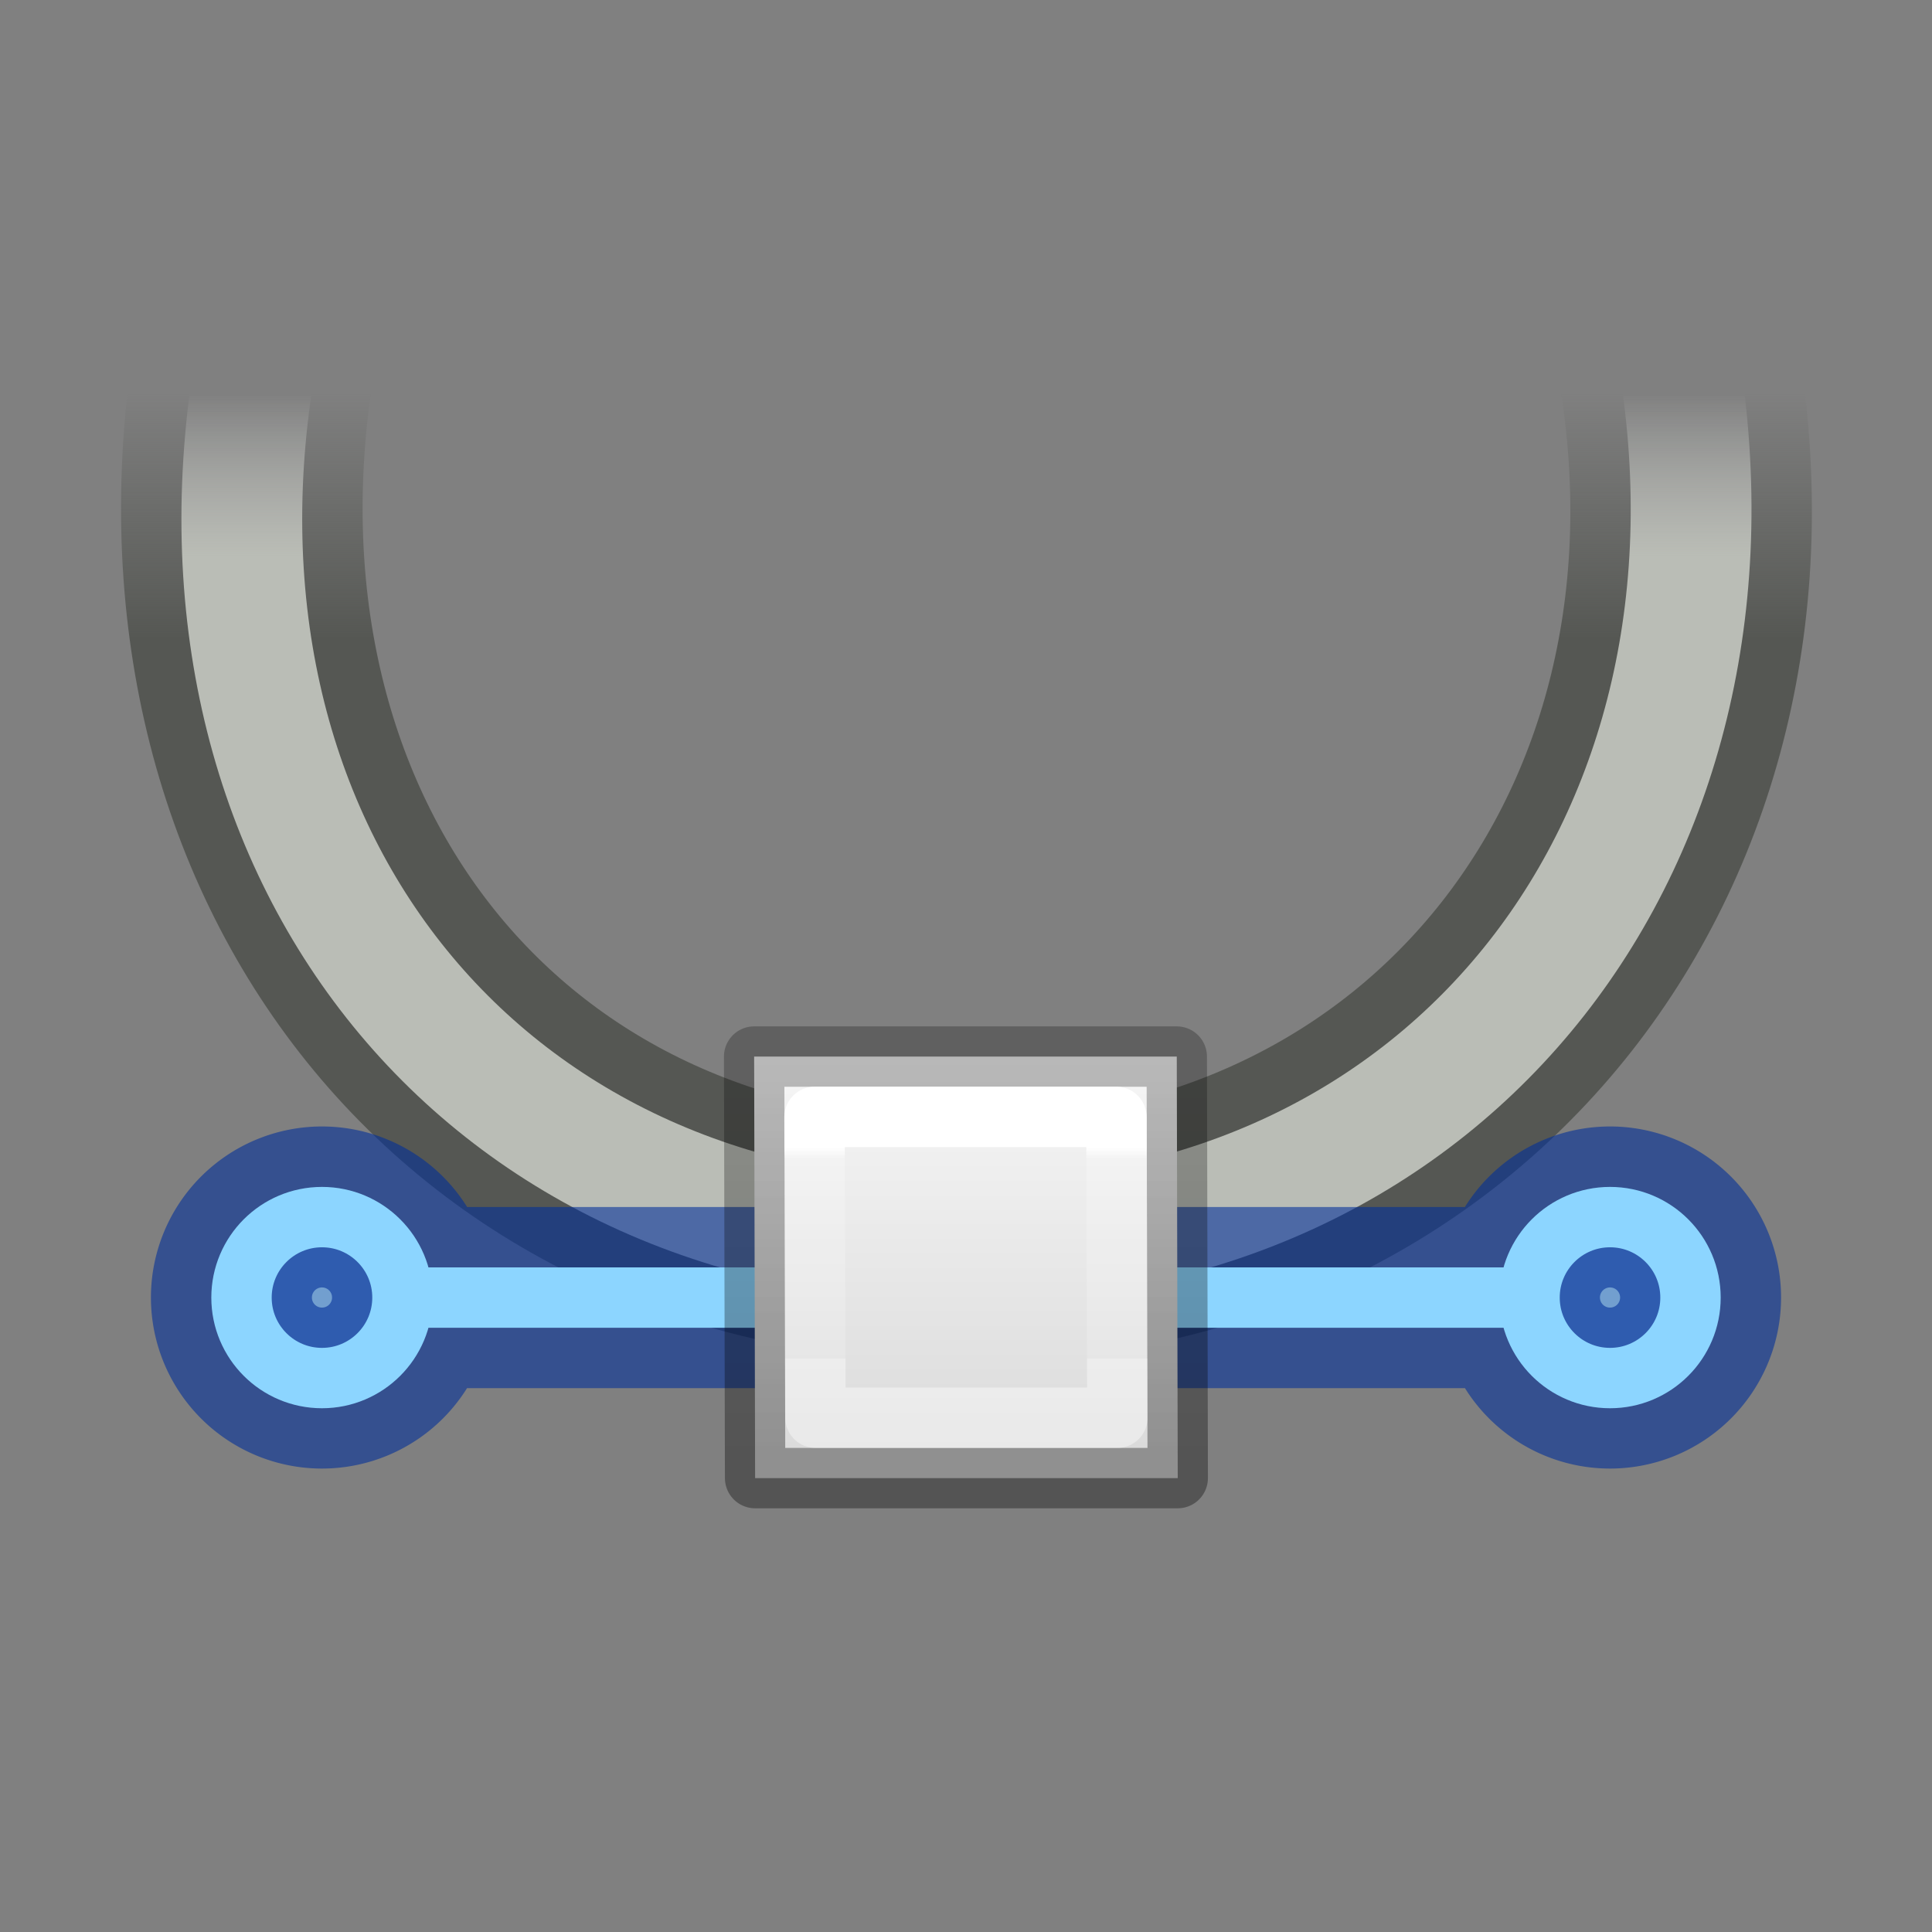 <svg height="32" width="32" xmlns="http://www.w3.org/2000/svg" xmlns:xlink="http://www.w3.org/1999/xlink"><rect width="100%" height="100%" fill="#808080" stroke="none"/><linearGradient id="a" gradientUnits="userSpaceOnUse" x1="10" x2="10" y1="2" y2="8"><stop offset="0" stop-color="#f4f4f4"/><stop offset="1" stop-color="#dbdbdb"/></linearGradient><linearGradient id="b" gradientUnits="userSpaceOnUse" x1="7.5" x2="7.5" y1="8" y2="1.5"><stop offset="0" stop-opacity=".34"/><stop offset="1" stop-opacity=".247"/></linearGradient><linearGradient id="c" gradientUnits="userSpaceOnUse" x1="9.5" x2="9.5" y1="3" y2="6.5"><stop offset="0" stop-color="#fff"/><stop offset=".056" stop-color="#fff" stop-opacity=".235"/><stop offset="1" stop-color="#fff" stop-opacity=".157"/><stop offset="1" stop-color="#fff" stop-opacity=".392"/></linearGradient><linearGradient id="d" gradientTransform="matrix(.703 .703 -.598 .598 28.62 -474.477)" gradientUnits="userSpaceOnUse" x1="336.386" x2="336.386" y1="427.767" y2="424.161"><stop offset="0" stop-color="#555753"/><stop offset="1" stop-color="#555753" stop-opacity="0"/></linearGradient><linearGradient id="e" gradientTransform="matrix(.702 .702 -.598 .598 28.884 -474.213)" gradientUnits="userSpaceOnUse" x1="336.386" x2="336.386" y1="426.564" y2="424.161"><stop offset="0" stop-color="#babdb6"/><stop offset="1" stop-color="#eeeeec" stop-opacity="0"/></linearGradient><g fill="none" stroke-linecap="square" transform="matrix(.943 -.943 .943 .943 -20.693 2.559)"><path d="m23.988 27.395c-3.474 5.033-9.808 5.877-14.08 1.605-4.32-4.32-3.431-10.506 1.605-14.08" stroke="url(#d)" stroke-width="3"/><path d="m23.995 27.401c-3.543 5.052-9.806 5.879-14.074 1.612-4.316-4.316-3.541-10.528 1.612-14.074" stroke="url(#e)" stroke-width="1.5"/></g><path d="m5.334 20.158a1.333 1.333 0 0 0 -1.334 1.334 1.333 1.333 0 0 0 1.334 1.332 1.333 1.333 0 0 0 1.332-1.332 1.333 1.333 0 0 0 -1.332-1.334zm21.332 0a1.333 1.333 0 0 0 -1.332 1.334 1.333 1.333 0 0 0 1.332 1.332 1.333 1.333 0 0 0 1.334-1.332 1.333 1.333 0 0 0 -1.334-1.334zm-19.666 1.334h18z" fill="#729fcf" fill-rule="evenodd" stroke="#002e99" stroke-opacity=".588" stroke-width="3"/><g stroke="#8cd5ff"><path d="m6.667 21.492h18.667" fill="#729fcf" fill-rule="evenodd"/><g fill="none" stroke-linecap="square" stroke-linejoin="round"><ellipse cx="26.667" cy="21.492" rx="1.333" ry="1.333"/><ellipse cx="5.333" cy="21.492" rx="1.333" ry="1.333"/></g></g><g stroke-linecap="round" stroke-linejoin="round" transform="translate(5.991 16)"><path d="m6.5 1.5h7l.016 6.982h-7z" fill="url(#a)" stroke="url(#b)"/><path d="m7.5 2.5h5l.016 4.982h-5z" fill="none" stroke="url(#c)"/></g></svg>
